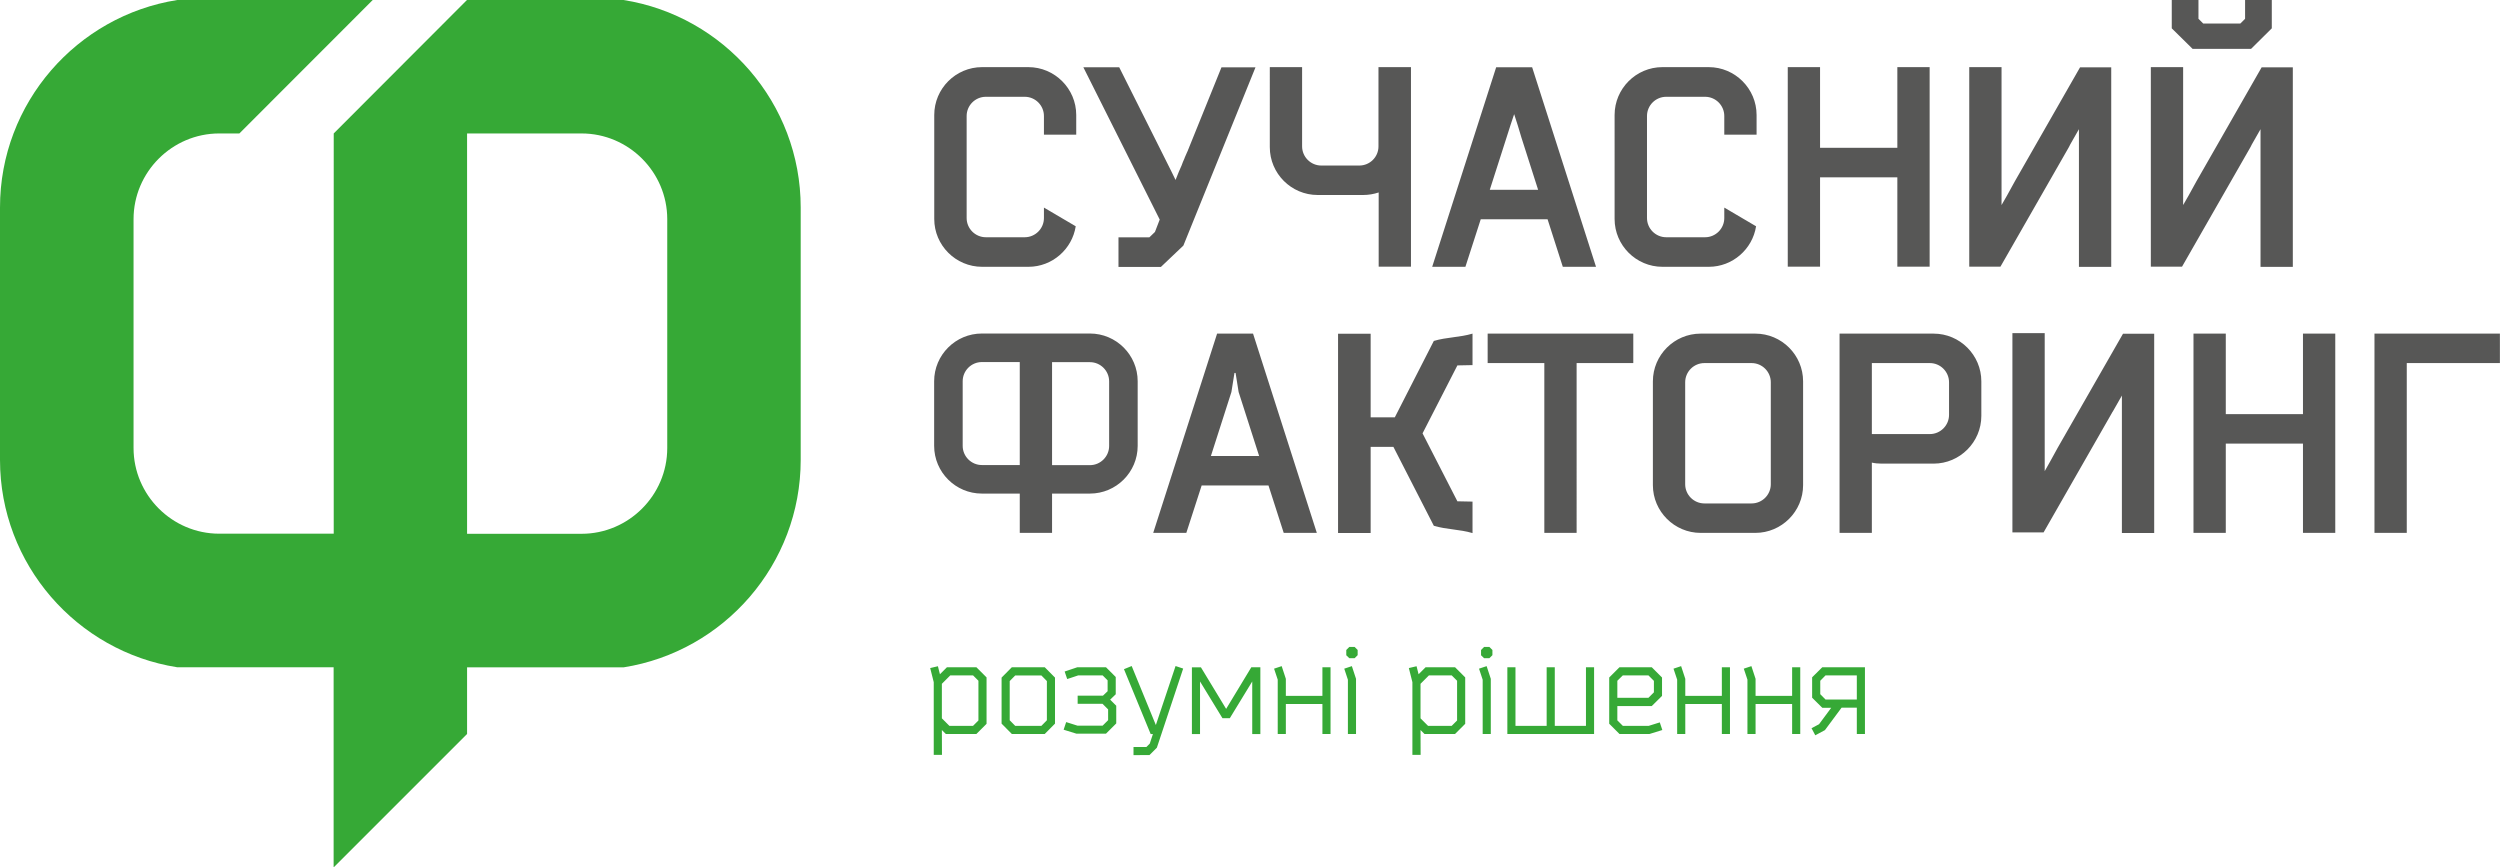 <?xml version="1.0" encoding="UTF-8"?> <!-- Generator: Adobe Illustrator 24.1.2, SVG Export Plug-In . SVG Version: 6.00 Build 0) --> <svg xmlns="http://www.w3.org/2000/svg" xmlns:xlink="http://www.w3.org/1999/xlink" x="0px" y="0px" viewBox="0 0 246.16 85.41" style="enable-background:new 0 0 246.16 85.41;" xml:space="preserve"> <style type="text/css"> .st0{fill-rule:evenodd;clip-rule:evenodd;fill:#1E1E1E;} .st1{fill:#F1F3FF;} .st2{fill-rule:evenodd;clip-rule:evenodd;fill:#FFFFFF;} .st3{fill-rule:evenodd;clip-rule:evenodd;fill:#E4E8EB;} .st4{fill-rule:evenodd;clip-rule:evenodd;fill:#85C2F7;} .st5{fill-rule:evenodd;clip-rule:evenodd;fill:#90A2CC;} .st6{fill-rule:evenodd;clip-rule:evenodd;fill:url(#SVGID_1_);} .st7{fill-rule:evenodd;clip-rule:evenodd;fill:#2C4482;} .st8{fill-rule:evenodd;clip-rule:evenodd;fill:#EAE8ED;} .st9{fill-rule:evenodd;clip-rule:evenodd;fill:url(#SVGID_2_);} .st10{fill-rule:evenodd;clip-rule:evenodd;fill:#5366C4;} .st11{fill-rule:evenodd;clip-rule:evenodd;fill:#C2C3D0;} .st12{fill-rule:evenodd;clip-rule:evenodd;fill:#303E48;} .st13{fill-rule:evenodd;clip-rule:evenodd;fill:#C4C4C4;} .st14{fill-rule:evenodd;clip-rule:evenodd;fill:#E2E2E2;} .st15{fill-rule:evenodd;clip-rule:evenodd;fill:#EFEFEF;} .st16{fill-rule:evenodd;clip-rule:evenodd;fill:#49CE49;} .st17{fill-rule:evenodd;clip-rule:evenodd;fill:#FFE4C1;} .st18{fill-rule:evenodd;clip-rule:evenodd;fill:#D3D3D3;} .st19{fill-rule:evenodd;clip-rule:evenodd;fill:#E1327D;} .st20{fill-rule:evenodd;clip-rule:evenodd;fill:#AF0B52;} .st21{fill-rule:evenodd;clip-rule:evenodd;fill:#EDF2FF;} .st22{fill-rule:evenodd;clip-rule:evenodd;fill:#D0DEFF;} .st23{fill-rule:evenodd;clip-rule:evenodd;fill:#8FAED2;} .st24{fill-rule:evenodd;clip-rule:evenodd;fill:#5BABFF;} .st25{fill-rule:evenodd;clip-rule:evenodd;fill:#97CAFF;} .st26{fill-rule:evenodd;clip-rule:evenodd;fill:#FFB600;} .st27{fill-rule:evenodd;clip-rule:evenodd;} .st28{fill-rule:evenodd;clip-rule:evenodd;fill:#BD1C61;} .st29{fill-rule:evenodd;clip-rule:evenodd;fill:#2F92ED;} .st30{fill-rule:evenodd;clip-rule:evenodd;fill:#BFE0FD;} .st31{fill-rule:evenodd;clip-rule:evenodd;fill:#31B6FF;} .st32{fill-rule:evenodd;clip-rule:evenodd;fill:#E3C196;} .st33{fill-rule:evenodd;clip-rule:evenodd;fill:#C7A376;} .st34{fill-rule:evenodd;clip-rule:evenodd;fill:#FFEAEA;} .st35{fill-rule:evenodd;clip-rule:evenodd;fill:#A48156;} .st36{fill-rule:evenodd;clip-rule:evenodd;fill:#B7ACAC;} .st37{fill-rule:evenodd;clip-rule:evenodd;fill:#715533;} .st38{fill-rule:evenodd;clip-rule:evenodd;fill:#3C97FC;} .st39{fill-rule:evenodd;clip-rule:evenodd;fill:#2C2C2C;} .st40{fill-rule:evenodd;clip-rule:evenodd;fill:#7F7F7F;} .st41{fill-rule:evenodd;clip-rule:evenodd;fill:#D0D0D0;} .st42{fill-rule:evenodd;clip-rule:evenodd;fill:#B5B5B5;} .st43{fill-rule:evenodd;clip-rule:evenodd;fill:#4B4B4B;} .st44{fill-rule:evenodd;clip-rule:evenodd;fill:#ABABAD;} .st45{fill-rule:evenodd;clip-rule:evenodd;fill:#FF79BF;} .st46{fill-rule:evenodd;clip-rule:evenodd;fill:#D8D8DA;} .st47{fill-rule:evenodd;clip-rule:evenodd;fill:#36A936;} .st48{fill-rule:evenodd;clip-rule:evenodd;fill:#710000;} .st49{fill-rule:evenodd;clip-rule:evenodd;fill:#ECC8C8;} .st50{fill-rule:evenodd;clip-rule:evenodd;fill:#780033;} .st51{fill-rule:evenodd;clip-rule:evenodd;fill:url(#SVGID_3_);} .st52{fill-rule:evenodd;clip-rule:evenodd;fill:#CFD0D2;} .st53{fill-rule:evenodd;clip-rule:evenodd;fill:#A0A1A3;} .st54{fill-rule:evenodd;clip-rule:evenodd;fill:#E3E8EB;} .st55{fill-rule:evenodd;clip-rule:evenodd;fill:#B4DCFF;} .st56{fill-rule:evenodd;clip-rule:evenodd;fill:#B50E59;} .st57{fill-rule:evenodd;clip-rule:evenodd;fill:#FF0000;} .st58{fill-rule:evenodd;clip-rule:evenodd;fill:#ED9870;} .st59{fill-rule:evenodd;clip-rule:evenodd;fill:#713D22;} .st60{fill-rule:evenodd;clip-rule:evenodd;fill:#452312;} .st61{fill-rule:evenodd;clip-rule:evenodd;fill:#E09684;} .st62{fill-rule:evenodd;clip-rule:evenodd;fill:#FFAA83;} .st63{fill-rule:evenodd;clip-rule:evenodd;fill:#CE7C56;} .st64{fill-rule:evenodd;clip-rule:evenodd;fill:#BC4074;} .st65{fill-rule:evenodd;clip-rule:evenodd;fill:#343354;} .st66{fill-rule:evenodd;clip-rule:evenodd;fill:#52517B;} .st67{fill-rule:evenodd;clip-rule:evenodd;fill:#2C2747;} .st68{fill-rule:evenodd;clip-rule:evenodd;fill:#62598E;} .st69{fill-rule:evenodd;clip-rule:evenodd;fill:#D1E7F4;} .st70{fill-rule:evenodd;clip-rule:evenodd;fill:#A7C4E4;} .st71{fill-rule:evenodd;clip-rule:evenodd;fill:#DDA274;} .st72{fill-rule:evenodd;clip-rule:evenodd;fill:#3B3A39;} .st73{fill:#666666;} .st74{fill-rule:evenodd;clip-rule:evenodd;fill:#070707;} .st75{fill-rule:evenodd;clip-rule:evenodd;fill:url(#SVGID_4_);} .st76{fill-rule:evenodd;clip-rule:evenodd;fill:#2D405F;} .st77{fill-rule:evenodd;clip-rule:evenodd;fill:url(#SVGID_5_);} .st78{fill-rule:evenodd;clip-rule:evenodd;fill:#466494;} .st79{fill-rule:evenodd;clip-rule:evenodd;fill:#F1F3FF;} .st80{fill-rule:evenodd;clip-rule:evenodd;fill:#389638;} .st81{fill-rule:evenodd;clip-rule:evenodd;fill:url(#SVGID_6_);} .st82{fill-rule:evenodd;clip-rule:evenodd;fill:#575756;} .st83{fill:#36A936;} .st84{fill:#FFFFFF;} .st85{fill:#466494;} .st86{fill:#3B3B3B;} .st87{fill:#2D405F;} .st88{opacity:0.7;} .st89{opacity:0.3;} .st90{fill:url(#SVGID_7_);} .st91{fill:url(#SVGID_8_);} .st92{fill:url(#SVGID_9_);} .st93{fill:url(#SVGID_10_);} .st94{fill:url(#SVGID_11_);} .st95{fill:url(#SVGID_12_);} .st96{fill:url(#SVGID_13_);} .st97{fill:url(#SVGID_14_);} .st98{fill:url(#SVGID_15_);} .st99{fill:url(#SVGID_16_);} .st100{opacity:0.5;fill:url(#SVGID_17_);} .st101{fill:url(#SVGID_18_);} .st102{fill:none;stroke:#FFFFFF;stroke-miterlimit:10;} .st103{fill:none;stroke:#D3D3D3;stroke-miterlimit:10;} .st104{fill:url(#SVGID_19_);} .st105{fill:url(#SVGID_20_);} .st106{fill:url(#SVGID_21_);} .st107{fill:url(#SVGID_22_);} .st108{fill:url(#SVGID_23_);} .st109{fill:url(#SVGID_24_);} .st110{fill:url(#SVGID_25_);} .st111{fill:#F2F2F2;} .st112{fill:url(#SVGID_26_);} .st113{fill:url(#SVGID_27_);} .st114{fill:url(#SVGID_28_);} .st115{fill:url(#SVGID_29_);} .st116{opacity:0.5;fill:url(#SVGID_30_);} .st117{fill:url(#SVGID_31_);} .st118{fill:#515151;} .st119{fill:url(#SVGID_32_);} .st120{opacity:0.5;fill:url(#SVGID_33_);} .st121{fill:url(#SVGID_34_);} .st122{fill:url(#SVGID_35_);} .st123{fill:url(#SVGID_36_);} .st124{fill:url(#SVGID_37_);} .st125{fill:#3E76BA;} .st126{fill:#FFE212;} .st127{fill:url(#SVGID_38_);} .st128{fill:url(#SVGID_39_);} .st129{fill:url(#SVGID_40_);} .st130{fill:url(#SVGID_41_);} .st131{fill:url(#SVGID_42_);} .st132{fill:url(#SVGID_43_);} .st133{clip-path:url(#SVGID_45_);} .st134{opacity:0.9;clip-path:url(#SVGID_47_);} .st135{fill:#E5D3CE;} .st136{opacity:0.5;clip-path:url(#SVGID_47_);} .st137{fill:#6C6360;} .st138{fill:#747474;} .st139{clip-path:url(#SVGID_45_);fill:url(#SVGID_48_);} .st140{fill:url(#SVGID_49_);} .st141{fill:url(#SVGID_50_);} .st142{fill:url(#SVGID_51_);} .st143{fill:url(#SVGID_52_);} .st144{fill:url(#SVGID_53_);} .st145{fill:url(#SVGID_54_);} .st146{opacity:0;fill:#FFFFFF;} .st147{opacity:3.984064e-03;fill:#FEFEFE;} .st148{opacity:7.968128e-03;fill:#FEFEFE;} .st149{opacity:0.012;fill:#FDFDFD;} .st150{opacity:0.016;fill:#FCFCFC;} .st151{opacity:0.02;fill:#FCFCFC;} .st152{opacity:0.024;fill:#FBFBFB;} .st153{opacity:0.028;fill:#FAFAFA;} .st154{opacity:0.032;fill:#FAFAFA;} .st155{opacity:0.036;fill:#F9F9F9;} .st156{opacity:0.04;fill:#F8F8F9;} .st157{opacity:0.044;fill:#F8F8F8;} .st158{opacity:0.048;fill:#F7F7F7;} .st159{opacity:0.052;fill:#F6F6F7;} .st160{opacity:0.056;fill:#F6F6F6;} .st161{opacity:0.06;fill:#F5F5F5;} .st162{opacity:0.064;fill:#F4F4F5;} .st163{opacity:0.068;fill:#F3F4F4;} .st164{opacity:0.072;fill:#F3F3F3;} .st165{opacity:0.076;fill:#F2F2F3;} .st166{opacity:0.08;fill:#F1F2F2;} .st167{opacity:0.084;fill:#F1F1F1;} .st168{opacity:0.088;fill:#F0F0F1;} .st169{opacity:0.092;fill:#EFF0F0;} .st170{opacity:0.096;fill:#EFEFEF;} .st171{opacity:0.1;fill:#EEEEEF;} .st172{opacity:0.104;fill:#EDEDEE;} .st173{opacity:0.108;fill:#EDEDED;} .st174{opacity:0.112;fill:#ECECED;} .st175{opacity:0.116;fill:#EBEBEC;} .st176{opacity:0.119;fill:#EBEBEC;} .st177{opacity:0.123;fill:#EAEAEB;} .st178{opacity:0.128;fill:#E9E9EA;} .st179{opacity:0.132;fill:#E9E9EA;} .st180{opacity:0.136;fill:#E8E8E9;} .st181{opacity:0.139;fill:#E7E7E8;} .st182{opacity:0.143;fill:#E7E7E8;} .st183{opacity:0.147;fill:#E6E6E7;} .st184{opacity:0.151;fill:#E5E5E6;} .st185{opacity:0.155;fill:#E5E5E6;} .st186{opacity:0.159;fill:#E4E4E5;} .st187{opacity:0.163;fill:#E3E3E4;} .st188{opacity:0.167;fill:#E3E3E4;} .st189{opacity:0.171;fill:#E2E2E3;} .st190{opacity:0.175;fill:#E1E1E2;} .st191{opacity:0.179;fill:#E1E1E2;} .st192{opacity:0.183;fill:#E0E0E1;} .st193{opacity:0.187;fill:#DFDFE0;} .st194{opacity:0.191;fill:#DEDFE0;} .st195{opacity:0.195;fill:#DEDEDF;} .st196{opacity:0.199;fill:#DDDDDF;} .st197{opacity:0.203;fill:#DCDDDE;} .st198{opacity:0.207;fill:#DCDCDD;} .st199{opacity:0.211;fill:#DBDBDD;} .st200{opacity:0.215;fill:#DADBDC;} .st201{opacity:0.219;fill:#DADADB;} .st202{opacity:0.223;fill:#D9D9DB;} .st203{opacity:0.227;fill:#D8D9DA;} .st204{opacity:0.231;fill:#D8D8D9;} .st205{opacity:0.235;fill:#D7D7D9;} .st206{opacity:0.239;fill:#D6D7D8;} .st207{opacity:0.243;fill:#D6D6D7;} .st208{opacity:0.247;fill:#D5D5D7;} .st209{opacity:0.251;fill:#D4D5D6;} .st210{opacity:0.255;fill:#D4D4D5;} .st211{opacity:0.259;fill:#D3D3D5;} .st212{opacity:0.263;fill:#D2D3D4;} .st213{opacity:0.267;fill:#D2D2D3;} .st214{opacity:0.271;fill:#D1D1D3;} .st215{opacity:0.275;fill:#D0D1D2;} .st216{opacity:0.279;fill:#D0D0D2;} .st217{opacity:0.283;fill:#CFCFD1;} .st218{opacity:0.287;fill:#CECFD0;} .st219{opacity:0.291;fill:#CECED0;} .st220{opacity:0.295;fill:#CDCDCF;} .st221{opacity:0.299;fill:#CCCDCE;} .st222{opacity:0.303;fill:#CCCCCE;} .st223{opacity:0.307;fill:#CBCBCD;} .st224{opacity:0.311;fill:#CACACC;} .st225{opacity:0.315;fill:#C9CACC;} .st226{opacity:0.319;fill:#C9C9CB;} .st227{opacity:0.323;fill:#C8C8CA;} .st228{opacity:0.327;fill:#C7C8CA;} .st229{opacity:0.331;fill:#C7C7C9;} .st230{opacity:0.335;fill:#C6C6C8;} .st231{opacity:0.339;fill:#C5C6C8;} .st232{opacity:0.343;fill:#C5C5C7;} .st233{opacity:0.347;fill:#C4C4C7;} .st234{opacity:0.351;fill:#C3C4C6;} .st235{opacity:0.355;fill:#C3C3C5;} .st236{opacity:0.359;fill:#C2C2C5;} .st237{opacity:0.362;fill:#C1C2C4;} .st238{opacity:0.366;fill:#C1C1C3;} .st239{opacity:0.37;fill:#C0C0C3;} .st240{opacity:0.374;fill:#BFC0C2;} .st241{opacity:0.379;fill:#BFBFC1;} .st242{opacity:0.383;fill:#BEBEC1;} .st243{opacity:0.387;fill:#BDBEC0;} .st244{opacity:0.39;fill:#BDBDBF;} .st245{opacity:0.394;fill:#BCBCBF;} .st246{opacity:0.398;fill:#BBBCBE;} .st247{opacity:0.402;fill:#BBBBBD;} .st248{opacity:0.406;fill:#BABABD;} .st249{opacity:0.41;fill:#B9BABC;} .st250{opacity:0.414;fill:#B9B9BB;} .st251{opacity:0.418;fill:#B8B8BB;} .st252{opacity:0.422;fill:#B7B8BA;} .st253{opacity:0.426;fill:#B7B7BA;} .st254{opacity:0.43;fill:#B6B6B9;} .st255{opacity:0.434;fill:#B5B6B8;} .st256{opacity:0.438;fill:#B4B5B8;} .st257{opacity:0.442;fill:#B4B4B7;} .st258{opacity:0.446;fill:#B3B4B6;} .st259{opacity:0.45;fill:#B2B3B6;} .st260{opacity:0.454;fill:#B2B2B5;} .st261{opacity:0.458;fill:#B1B2B4;} .st262{opacity:0.462;fill:#B0B1B4;} .st263{opacity:0.466;fill:#B0B0B3;} .st264{opacity:0.47;fill:#AFB0B2;} .st265{opacity:0.474;fill:#AEAFB2;} .st266{opacity:0.478;fill:#AEAEB1;} .st267{opacity:0.482;fill:#ADAEB0;} .st268{opacity:0.486;fill:#ACADB0;} .st269{opacity:0.49;fill:#ACACAF;} .st270{opacity:0.494;fill:#ABACAE;} .st271{opacity:0.498;fill:#AAABAE;} .st272{opacity:0.502;fill:#AAAAAD;} .st273{opacity:0.506;fill:#A9A9AD;} .st274{opacity:0.51;fill:#A8A9AC;} .st275{opacity:0.514;fill:#A8A8AB;} .st276{opacity:0.518;fill:#A7A7AB;} .st277{opacity:0.522;fill:#A6A7AA;} .st278{opacity:0.526;fill:#A6A6A9;} .st279{opacity:0.53;fill:#A5A5A9;} .st280{opacity:0.534;fill:#A4A5A8;} .st281{opacity:0.538;fill:#A4A4A7;} .st282{opacity:0.542;fill:#A3A3A7;} .st283{opacity:0.546;fill:#A2A3A6;} .st284{opacity:0.55;fill:#A2A2A5;} .st285{opacity:0.554;fill:#A1A1A5;} .st286{opacity:0.558;fill:#A0A1A4;} .st287{opacity:0.562;fill:#A0A0A3;} .st288{opacity:0.566;fill:#9F9FA3;} .st289{opacity:0.57;fill:#9E9FA2;} .st290{opacity:0.574;fill:#9D9EA1;} .st291{opacity:0.578;fill:#9D9DA1;} .st292{opacity:0.582;fill:#9C9DA0;} .st293{opacity:0.586;fill:#9B9CA0;} .st294{opacity:0.59;fill:#9B9B9F;} .st295{opacity:0.594;fill:#9A9B9E;} .st296{opacity:0.598;fill:#999A9E;} .st297{opacity:0.602;fill:#99999D;} .st298{opacity:0.606;fill:#98999C;} .st299{opacity:0.61;fill:#97989C;} .st300{opacity:0.614;fill:#97979B;} .st301{opacity:0.618;fill:#96979A;} .st302{opacity:0.622;fill:#95969A;} .st303{opacity:0.625;fill:#959599;} .st304{opacity:0.629;fill:#949598;} .st305{opacity:0.633;fill:#939498;} .st306{opacity:0.637;fill:#939397;} .st307{opacity:0.641;fill:#929396;} .st308{opacity:0.645;fill:#919296;} .st309{opacity:0.649;fill:#919195;} .st310{opacity:0.653;fill:#909194;} .st311{opacity:0.657;fill:#8F9094;} .st312{opacity:0.661;fill:#8F8F93;} .st313{opacity:0.665;fill:#8E8F93;} .st314{opacity:0.669;fill:#8D8E92;} .st315{opacity:0.673;fill:#8D8D91;} .st316{opacity:0.677;fill:#8C8D91;} .st317{opacity:0.681;fill:#8B8C90;} .st318{opacity:0.685;fill:#8B8B8F;} .st319{opacity:0.689;fill:#8A8B8F;} .st320{opacity:0.693;fill:#898A8E;} .st321{opacity:0.697;fill:#88898D;} .st322{opacity:0.701;fill:#88888D;} .st323{opacity:0.705;fill:#87888C;} .st324{opacity:0.709;fill:#86878B;} .st325{opacity:0.713;fill:#86868B;} .st326{opacity:0.717;fill:#85868A;} .st327{opacity:0.721;fill:#848589;} .st328{opacity:0.725;fill:#848489;} .st329{opacity:0.729;fill:#838488;} .st330{opacity:0.733;fill:#828388;} .st331{opacity:0.737;fill:#828287;} .st332{opacity:0.741;fill:#818286;} .st333{opacity:0.745;fill:#808186;} .st334{opacity:0.749;fill:#808085;} .st335{opacity:0.753;fill:#7F8084;} .st336{opacity:0.757;fill:#7E7F84;} .st337{opacity:0.761;fill:#7E7E83;} .st338{opacity:0.765;fill:#7D7E82;} .st339{opacity:0.769;fill:#7C7D82;} .st340{opacity:0.773;fill:#7C7C81;} .st341{opacity:0.777;fill:#7B7C80;} .st342{opacity:0.781;fill:#7A7B80;} .st343{opacity:0.785;fill:#7A7A7F;} .st344{opacity:0.789;fill:#797A7E;} .st345{opacity:0.793;fill:#78797E;} .st346{opacity:0.797;fill:#78787D;} .st347{opacity:0.801;fill:#77787C;} .st348{opacity:0.805;fill:#76777C;} .st349{opacity:0.809;fill:#76767B;} .st350{opacity:0.813;fill:#75767B;} .st351{opacity:0.817;fill:#74757A;} .st352{opacity:0.821;fill:#737479;} .st353{opacity:0.825;fill:#737479;} .st354{opacity:0.829;fill:#727378;} .st355{opacity:0.833;fill:#717277;} .st356{opacity:0.837;fill:#717277;} .st357{opacity:0.841;fill:#707176;} .st358{opacity:0.845;fill:#6F7075;} .st359{opacity:0.849;fill:#6F7075;} .st360{opacity:0.853;fill:#6E6F74;} .st361{opacity:0.857;fill:#6D6E73;} .st362{opacity:0.861;fill:#6D6E73;} .st363{opacity:0.865;fill:#6C6D72;} .st364{opacity:0.869;fill:#6B6C71;} .st365{opacity:0.873;fill:#6B6C71;} .st366{opacity:0.876;fill:#6A6B70;} .st367{opacity:0.88;fill:#696A6F;} .st368{opacity:0.884;fill:#696A6F;} .st369{opacity:0.888;fill:#68696E;} .st370{opacity:0.892;fill:#67686E;} .st371{opacity:0.896;fill:#67686D;} .st372{opacity:0.9;fill:#66676C;} .st373{opacity:0.904;fill:#65666C;} .st374{opacity:0.908;fill:#65656B;} .st375{opacity:0.912;fill:#64656A;} .st376{opacity:0.916;fill:#63646A;} .st377{opacity:0.92;fill:#636369;} .st378{opacity:0.924;fill:#626368;} .st379{opacity:0.928;fill:#616268;} .st380{opacity:0.932;fill:#616167;} .st381{opacity:0.936;fill:#606166;} .st382{opacity:0.94;fill:#5F6066;} .st383{opacity:0.944;fill:#5E5F65;} .st384{opacity:0.948;fill:#5E5F64;} .st385{opacity:0.952;fill:#5D5E64;} .st386{opacity:0.956;fill:#5C5D63;} .st387{opacity:0.96;fill:#5C5D62;} .st388{opacity:0.964;fill:#5B5C62;} .st389{opacity:0.968;fill:#5A5B61;} .st390{opacity:0.972;fill:#5A5B61;} .st391{opacity:0.976;fill:#595A60;} .st392{opacity:0.98;fill:#58595F;} .st393{opacity:0.984;fill:#58595F;} .st394{opacity:0.988;fill:#57585E;} .st395{opacity:0.992;fill:#56575D;} .st396{opacity:0.996;fill:#56575D;} .st397{fill:#55565C;} .st398{fill:url(#SVGID_55_);} .st399{fill:url(#SVGID_56_);} .st400{fill:url(#SVGID_57_);} .st401{fill:url(#SVGID_58_);} .st402{fill:url(#SVGID_59_);} .st403{fill:url(#SVGID_60_);} .st404{fill:#283657;} .st405{opacity:0.09;fill:url(#SVGID_61_);} .st406{opacity:4.494382e-03;fill:#FEFEFE;} .st407{opacity:8.988764e-03;fill:#FDFDFD;} .st408{opacity:0.013;fill:#FDFCFC;} .st409{opacity:0.018;fill:#FCFBFB;} .st410{opacity:0.022;fill:#FBFAFA;} .st411{opacity:0.027;fill:#FAF9F9;} .st412{opacity:0.032;fill:#FAF8F8;} .st413{opacity:0.036;fill:#F9F7F7;} .st414{opacity:0.04;fill:#F8F6F6;} .st415{opacity:0.045;fill:#F7F5F5;} .st416{opacity:0.049;fill:#F6F4F4;} .st417{opacity:0.054;fill:#F6F3F3;} .st418{opacity:0.058;fill:#F5F2F2;} .st419{opacity:0.063;fill:#F4F1F1;} .st420{opacity:0.067;fill:#F3EFEF;} .st421{opacity:0.072;fill:#F3EEEE;} .st422{opacity:0.076;fill:#F2EDED;} .st423{opacity:0.081;fill:#F1ECEC;} .st424{opacity:0.085;fill:#F0EBEB;} .st425{opacity:0.09;fill:#EFEAEA;} .st426{opacity:0.094;fill:#EFE9E9;} .st427{opacity:0.099;fill:#EEE8E8;} .st428{opacity:0.103;fill:#EDE7E7;} .st429{opacity:0.108;fill:#ECE6E6;} .st430{opacity:0.112;fill:#EBE5E5;} .st431{opacity:0.117;fill:#EBE4E4;} .st432{opacity:0.121;fill:#EAE3E3;} .st433{opacity:0.126;fill:#E9E2E2;} .st434{opacity:0.13;fill:#E8E1E1;} .st435{opacity:0.135;fill:#E8E0E0;} .st436{opacity:0.139;fill:#E7DFDF;} .st437{opacity:0.144;fill:#E6DEDE;} .st438{opacity:0.148;fill:#E5DDDD;} .st439{opacity:0.153;fill:#E4DCDC;} .st440{opacity:0.157;fill:#E4DBDB;} .st441{opacity:0.162;fill:#E3DADA;} .st442{opacity:0.166;fill:#E2D9D9;} .st443{opacity:0.171;fill:#E1D8D8;} .st444{opacity:0.175;fill:#E1D7D7;} .st445{opacity:0.18;fill:#E0D6D6;} .st446{opacity:0.184;fill:#DFD5D5;} .st447{opacity:0.189;fill:#DED4D4;} .st448{opacity:0.193;fill:#DDD3D3;} .st449{opacity:0.198;fill:#DDD2D2;} .st450{opacity:0.202;fill:#DCD0D0;} .st451{opacity:0.207;fill:#DBCFCF;} .st452{opacity:0.211;fill:#DACECE;} .st453{opacity:0.216;fill:#DACDCD;} .st454{opacity:0.22;fill:#D9CCCC;} .st455{opacity:0.225;fill:#D8CBCB;} .st456{opacity:0.229;fill:#D7CACA;} .st457{opacity:0.234;fill:#D6C9C9;} .st458{opacity:0.238;fill:#D6C8C8;} .st459{opacity:0.243;fill:#D5C7C7;} .st460{opacity:0.247;fill:#D4C6C6;} .st461{opacity:0.252;fill:#D3C5C5;} .st462{opacity:0.256;fill:#D2C4C4;} .st463{opacity:0.261;fill:#D2C3C3;} .st464{opacity:0.265;fill:#D1C2C2;} .st465{opacity:0.27;fill:#D0C1C1;} .st466{opacity:0.274;fill:#CFC0C0;} .st467{opacity:0.279;fill:#CFBFBF;} .st468{opacity:0.283;fill:#CEBEBE;} .st469{opacity:0.288;fill:#CDBDBD;} .st470{opacity:0.292;fill:#CCBCBC;} .st471{opacity:0.297;fill:#CBBBBB;} .st472{opacity:0.301;fill:#CBBABA;} .st473{opacity:0.306;fill:#CAB9B9;} .st474{opacity:0.31;fill:#C9B8B8;} .st475{opacity:0.315;fill:#C8B7B7;} .st476{opacity:0.319;fill:#C8B6B6;} .st477{opacity:0.324;fill:#C7B5B5;} .st478{opacity:0.328;fill:#C6B4B4;} .st479{opacity:0.333;fill:#C5B3B3;} .st480{opacity:0.337;fill:#C4B1B1;} .st481{opacity:0.342;fill:#C4B0B0;} .st482{opacity:0.346;fill:#C3AFAF;} .st483{opacity:0.351;fill:#C2AEAE;} .st484{opacity:0.355;fill:#C1ADAD;} .st485{opacity:0.36;fill:#C1ACAC;} .st486{opacity:0.364;fill:#C0ABAB;} .st487{opacity:0.368;fill:#BFAAAA;} .st488{opacity:0.373;fill:#BEA9A9;} .st489{opacity:0.378;fill:#BDA8A8;} .st490{opacity:0.382;fill:#BDA7A7;} .st491{opacity:0.387;fill:#BCA6A6;} .st492{opacity:0.391;fill:#BBA5A5;} .st493{opacity:0.396;fill:#BAA4A4;} .st494{opacity:0.4;fill:#BAA3A3;} .st495{opacity:0.405;fill:#B9A2A2;} .st496{opacity:0.409;fill:#B8A1A1;} .st497{opacity:0.413;fill:#B7A0A0;} .st498{opacity:0.418;fill:#B69F9F;} .st499{opacity:0.422;fill:#B69E9E;} .st500{opacity:0.427;fill:#B59D9D;} .st501{opacity:0.431;fill:#B49C9C;} .st502{opacity:0.436;fill:#B39B9B;} .st503{opacity:0.44;fill:#B29A9A;} .st504{opacity:0.445;fill:#B29999;} .st505{opacity:0.449;fill:#B19898;} .st506{opacity:0.454;fill:#B09797;} .st507{opacity:0.458;fill:#AF9696;} .st508{opacity:0.463;fill:#AF9595;} .st509{opacity:0.467;fill:#AE9393;} .st510{opacity:0.472;fill:#AD9292;} .st511{opacity:0.476;fill:#AC9191;} .st512{opacity:0.481;fill:#AB9090;} .st513{opacity:0.485;fill:#AB8F8F;} .st514{opacity:0.49;fill:#AA8E8E;} .st515{opacity:0.494;fill:#A98D8D;} .st516{opacity:0.499;fill:#A88C8C;} .st517{opacity:0.503;fill:#A88B8B;} .st518{opacity:0.508;fill:#A78A8A;} .st519{opacity:0.512;fill:#A68989;} .st520{opacity:0.517;fill:#A58888;} .st521{opacity:0.521;fill:#A48787;} .st522{opacity:0.526;fill:#A48686;} .st523{opacity:0.53;fill:#A38585;} .st524{opacity:0.535;fill:#A28484;} .st525{opacity:0.539;fill:#A18383;} .st526{opacity:0.544;fill:#A18282;} .st527{opacity:0.548;fill:#A08181;} .st528{opacity:0.553;fill:#9F8080;} .st529{opacity:0.557;fill:#9E7F7F;} .st530{opacity:0.562;fill:#9D7E7E;} .st531{opacity:0.566;fill:#9D7D7D;} .st532{opacity:0.571;fill:#9C7C7C;} .st533{opacity:0.575;fill:#9B7B7B;} .st534{opacity:0.58;fill:#9A7A7A;} .st535{opacity:0.584;fill:#997979;} .st536{opacity:0.589;fill:#997878;} .st537{opacity:0.593;fill:#987777;} .st538{opacity:0.598;fill:#977676;} .st539{opacity:0.602;fill:#967474;} .st540{opacity:0.607;fill:#967373;} .st541{opacity:0.611;fill:#957272;} .st542{opacity:0.616;fill:#947171;} .st543{opacity:0.62;fill:#937070;} .st544{opacity:0.625;fill:#926F6F;} .st545{opacity:0.629;fill:#926E6E;} .st546{opacity:0.634;fill:#916D6D;} .st547{opacity:0.638;fill:#906C6C;} .st548{opacity:0.643;fill:#8F6B6B;} .st549{opacity:0.647;fill:#8F6A6A;} .st550{opacity:0.652;fill:#8E6969;} .st551{opacity:0.656;fill:#8D6868;} .st552{opacity:0.661;fill:#8C6767;} .st553{opacity:0.665;fill:#8B6666;} .st554{opacity:0.67;fill:#8B6565;} .st555{opacity:0.674;fill:#8A6464;} .st556{opacity:0.679;fill:#896363;} .st557{opacity:0.683;fill:#886262;} .st558{opacity:0.688;fill:#886161;} .st559{opacity:0.692;fill:#876060;} .st560{opacity:0.697;fill:#865F5F;} .st561{opacity:0.701;fill:#855E5E;} .st562{opacity:0.706;fill:#845D5D;} .st563{opacity:0.71;fill:#845C5C;} .st564{opacity:0.715;fill:#835B5B;} .st565{opacity:0.719;fill:#825A5A;} .st566{opacity:0.724;fill:#815959;} .st567{opacity:0.728;fill:#805858;} .st568{opacity:0.733;fill:#805757;} .st569{opacity:0.737;fill:#7F5555;} .st570{opacity:0.742;fill:#7E5454;} .st571{opacity:0.746;fill:#7D5353;} .st572{opacity:0.751;fill:#7D5252;} .st573{opacity:0.755;fill:#7C5151;} .st574{opacity:0.76;fill:#7B5050;} .st575{opacity:0.764;fill:#7A4F4F;} .st576{opacity:0.768;fill:#794E4E;} .st577{opacity:0.773;fill:#794D4D;} .st578{opacity:0.777;fill:#784C4C;} .st579{opacity:0.782;fill:#774B4B;} .st580{opacity:0.786;fill:#764A4A;} .st581{opacity:0.791;fill:#764949;} .st582{opacity:0.795;fill:#754848;} .st583{opacity:0.8;fill:#744747;} .st584{fill:none;stroke:#CFCFFF;stroke-width:0.927;stroke-miterlimit:10;} .st585{enable-background:new ;} .st586{fill:#6AE1C1;} .st587{opacity:0;} .st588{opacity:0.024;} .st589{opacity:0.049;} .st590{opacity:0.073;} .st591{opacity:0.098;} .st592{opacity:0.122;} .st593{opacity:0.146;} .st594{opacity:0.171;} .st595{opacity:0.195;} .st596{opacity:0.22;} .st597{opacity:0.244;} .st598{opacity:0.268;} .st599{opacity:0.293;} .st600{opacity:0.317;} .st601{opacity:0.342;} .st602{opacity:0.366;} .st603{opacity:0.39;} .st604{opacity:0.415;} .st605{opacity:0.439;} .st606{opacity:0.463;} .st607{opacity:0.488;} .st608{opacity:0.512;} .st609{opacity:0.537;} .st610{opacity:0.561;} .st611{opacity:0.585;} .st612{opacity:0.61;} .st613{opacity:0.634;} .st614{opacity:0.658;} .st615{opacity:0.683;} .st616{opacity:0.707;} .st617{opacity:0.732;} .st618{opacity:0.756;} .st619{opacity:0.78;} .st620{opacity:0.805;} .st621{opacity:0.829;} .st622{opacity:0.854;} .st623{opacity:0.878;} .st624{opacity:0.902;} .st625{opacity:0.927;} .st626{opacity:0.951;} .st627{opacity:0.976;} .st628{opacity:0.4;} .st629{clip-path:url(#SVGID_63_);enable-background:new ;} .st630{fill:#654F7E;} .st631{clip-path:url(#SVGID_65_);enable-background:new ;} .st632{fill:#0B5E0B;} .st633{clip-path:url(#SVGID_67_);enable-background:new ;} .st634{clip-path:url(#SVGID_69_);enable-background:new ;} .st635{fill:url(#SVGID_70_);} .st636{clip-path:url(#SVGID_73_);enable-background:new ;} .st637{fill:url(#SVGID_74_);} .st638{fill:url(#SVGID_75_);} .st639{fill:#073307;} .st640{fill:url(#SVGID_76_);} .st641{clip-path:url(#SVGID_79_);} .st642{fill:url(#SVGID_80_);} .st643{fill:url(#SVGID_81_);} .st644{clip-path:url(#SVGID_84_);enable-background:new ;} .st645{fill:url(#SVGID_85_);} .st646{fill:url(#SVGID_86_);} .st647{fill:url(#SVGID_87_);} .st648{fill:url(#SVGID_88_);} .st649{fill:url(#SVGID_89_);} .st650{fill:url(#SVGID_90_);} .st651{fill:url(#SVGID_91_);} .st652{fill:url(#SVGID_92_);} .st653{fill:url(#SVGID_93_);} .st654{fill:url(#SVGID_94_);} .st655{fill:url(#SVGID_95_);} .st656{fill:url(#SVGID_96_);} .st657{fill:url(#SVGID_97_);} .st658{fill:url(#SVGID_98_);} .st659{fill:url(#SVGID_99_);} .st660{fill:url(#SVGID_100_);} .st661{fill:url(#SVGID_101_);} .st662{fill:url(#SVGID_102_);} .st663{fill:url(#SVGID_103_);} .st664{fill:url(#SVGID_104_);} .st665{fill:url(#SVGID_105_);} .st666{fill:url(#SVGID_106_);} .st667{fill:url(#SVGID_107_);} .st668{fill:url(#SVGID_108_);} .st669{fill:url(#SVGID_109_);} .st670{fill:url(#SVGID_110_);} .st671{fill:url(#SVGID_111_);} .st672{fill:url(#SVGID_112_);} .st673{fill:url(#SVGID_113_);} .st674{fill:url(#SVGID_114_);} .st675{fill:url(#SVGID_115_);} .st676{fill:url(#SVGID_116_);} .st677{fill:url(#SVGID_117_);} .st678{fill:url(#SVGID_118_);} .st679{fill:url(#SVGID_119_);} .st680{fill:url(#SVGID_120_);} .st681{fill:url(#SVGID_121_);} .st682{fill:url(#SVGID_122_);} .st683{fill:url(#SVGID_123_);} .st684{fill:url(#SVGID_124_);} .st685{fill:url(#SVGID_125_);} .st686{fill:url(#SVGID_126_);} .st687{fill:url(#SVGID_127_);} .st688{fill:url(#SVGID_128_);} .st689{fill:url(#SVGID_129_);} .st690{fill:url(#SVGID_130_);} .st691{fill:url(#SVGID_131_);} .st692{fill:url(#SVGID_132_);} .st693{fill:url(#SVGID_133_);} .st694{fill:url(#SVGID_134_);} .st695{fill:url(#SVGID_135_);} .st696{fill:url(#SVGID_136_);} .st697{fill:url(#SVGID_137_);} .st698{fill:url(#SVGID_138_);} .st699{fill:url(#SVGID_139_);} .st700{fill:url(#SVGID_140_);} .st701{fill:url(#SVGID_141_);} .st702{fill:url(#SVGID_142_);} .st703{fill:url(#SVGID_143_);} .st704{fill:url(#SVGID_144_);} .st705{fill:url(#SVGID_145_);} .st706{fill:url(#SVGID_146_);} .st707{fill:url(#SVGID_147_);} .st708{fill:url(#SVGID_148_);} .st709{fill:url(#SVGID_149_);} .st710{fill:url(#SVGID_150_);} .st711{fill:url(#SVGID_151_);} .st712{fill:url(#SVGID_152_);} .st713{fill:url(#SVGID_153_);} .st714{fill:url(#SVGID_154_);} .st715{fill:url(#SVGID_155_);} .st716{fill:url(#SVGID_156_);} .st717{fill:url(#SVGID_157_);} .st718{fill:url(#SVGID_158_);} .st719{fill:url(#SVGID_159_);} .st720{fill:url(#SVGID_160_);} .st721{fill:url(#SVGID_161_);} .st722{fill:url(#SVGID_162_);} .st723{fill:url(#SVGID_163_);} .st724{fill:url(#SVGID_164_);} .st725{fill:url(#SVGID_165_);} .st726{fill:url(#SVGID_166_);} .st727{fill:url(#SVGID_167_);} .st728{fill:url(#SVGID_168_);} .st729{fill:url(#SVGID_169_);} .st730{fill:url(#SVGID_170_);} .st731{fill:url(#SVGID_171_);} .st732{fill:url(#SVGID_172_);} .st733{fill:url(#SVGID_173_);} .st734{fill:url(#SVGID_174_);} .st735{fill:url(#SVGID_175_);} .st736{fill:url(#SVGID_176_);} .st737{fill:url(#SVGID_177_);} .st738{fill:url(#SVGID_178_);} .st739{fill:url(#SVGID_179_);} .st740{fill:url(#SVGID_180_);} .st741{fill:url(#SVGID_181_);} .st742{fill:url(#SVGID_182_);} .st743{fill:url(#SVGID_183_);} .st744{fill:url(#SVGID_184_);} .st745{fill:url(#SVGID_185_);} .st746{fill:url(#SVGID_186_);} .st747{fill:url(#SVGID_187_);} .st748{fill:url(#SVGID_188_);} .st749{fill:url(#SVGID_189_);} .st750{fill:url(#SVGID_190_);} .st751{fill:url(#SVGID_191_);} .st752{fill:url(#SVGID_192_);} .st753{fill:url(#SVGID_193_);} .st754{fill:url(#SVGID_194_);} .st755{fill:url(#SVGID_195_);} .st756{fill:url(#SVGID_196_);} .st757{fill:url(#SVGID_197_);} .st758{fill:url(#SVGID_198_);} .st759{fill:url(#SVGID_199_);} .st760{fill:url(#SVGID_200_);} .st761{fill:url(#SVGID_201_);} .st762{fill:url(#SVGID_202_);} .st763{fill:url(#SVGID_203_);} .st764{fill:url(#SVGID_204_);} .st765{fill:url(#SVGID_205_);} .st766{fill:url(#SVGID_206_);} .st767{fill:url(#SVGID_207_);} .st768{fill:url(#SVGID_208_);} .st769{fill:url(#SVGID_209_);} .st770{fill:url(#SVGID_210_);} .st771{fill:url(#SVGID_211_);} .st772{fill:url(#SVGID_212_);} .st773{fill:url(#SVGID_213_);} .st774{fill:url(#SVGID_214_);} .st775{fill:url(#SVGID_215_);} .st776{fill:url(#SVGID_216_);} .st777{fill:url(#SVGID_217_);} .st778{fill:url(#SVGID_218_);} .st779{fill:url(#SVGID_219_);} .st780{fill:url(#SVGID_220_);} .st781{fill:url(#SVGID_221_);} .st782{fill:url(#SVGID_222_);} .st783{fill:url(#SVGID_223_);} .st784{fill:url(#SVGID_224_);} .st785{fill:url(#SVGID_225_);} .st786{fill:url(#SVGID_226_);} .st787{fill:url(#SVGID_227_);} .st788{fill:url(#SVGID_228_);} .st789{fill:url(#SVGID_229_);} .st790{fill:url(#SVGID_230_);} .st791{fill:url(#SVGID_231_);} .st792{fill:url(#SVGID_232_);} .st793{fill:url(#SVGID_233_);} .st794{fill:url(#SVGID_234_);} .st795{fill:url(#SVGID_235_);} .st796{fill:url(#SVGID_236_);} .st797{fill:url(#SVGID_237_);} .st798{fill:url(#SVGID_238_);} .st799{opacity:0.8;} .st800{clip-path:url(#SVGID_240_);enable-background:new ;} .st801{clip-path:url(#SVGID_242_);enable-background:new ;} .st802{clip-path:url(#SVGID_244_);enable-background:new ;} .st803{fill:url(#SVGID_245_);} .st804{fill:#49CE49;} .st805{fill:url(#SVGID_246_);} .st806{fill:#606060;} .st807{fill:#D7CFF9;} .st808{opacity:0.6;} .st809{fill:#389638;} .st810{fill:#3CB53C;} .st811{fill:#1B6D1B;} .st812{fill:#278227;} .st813{fill:url(#SVGID_247_);} .st814{fill:url(#SVGID_248_);} .st815{fill:url(#SVGID_249_);} .st816{fill:url(#SVGID_250_);} .st817{clip-path:url(#SVGID_253_);enable-background:new ;} .st818{fill:url(#SVGID_254_);} .st819{fill:url(#SVGID_255_);} .st820{fill:url(#SVGID_256_);} .st821{fill:url(#SVGID_257_);} .st822{fill:url(#SVGID_258_);} .st823{fill:url(#SVGID_259_);} .st824{fill:url(#SVGID_260_);} .st825{fill:url(#SVGID_261_);} .st826{fill:url(#SVGID_262_);} .st827{fill:url(#SVGID_263_);} .st828{fill:url(#SVGID_264_);} .st829{fill:url(#SVGID_265_);} .st830{fill:url(#SVGID_266_);} .st831{fill:url(#SVGID_267_);} .st832{fill:url(#SVGID_268_);} .st833{fill:url(#SVGID_269_);} .st834{fill:url(#SVGID_270_);} .st835{fill:url(#SVGID_271_);} .st836{fill:url(#SVGID_272_);} .st837{fill:url(#SVGID_273_);} .st838{fill:url(#SVGID_274_);} .st839{fill:url(#SVGID_275_);} .st840{fill:url(#SVGID_276_);} .st841{fill:url(#SVGID_277_);} .st842{fill:url(#SVGID_278_);} .st843{fill:url(#SVGID_279_);} .st844{fill:url(#SVGID_280_);} .st845{fill:url(#SVGID_281_);} .st846{fill:url(#SVGID_282_);} .st847{fill:url(#SVGID_283_);} .st848{fill:url(#SVGID_284_);} .st849{fill:url(#SVGID_285_);} .st850{fill:url(#SVGID_286_);} .st851{fill:url(#SVGID_287_);} .st852{fill:url(#SVGID_288_);} .st853{fill:url(#SVGID_289_);} .st854{fill:url(#SVGID_290_);} .st855{fill:url(#SVGID_291_);} .st856{fill:url(#SVGID_292_);} .st857{fill:url(#SVGID_293_);} .st858{fill:url(#SVGID_294_);} .st859{fill:url(#SVGID_295_);} .st860{fill:url(#SVGID_296_);} .st861{fill:url(#SVGID_297_);} .st862{fill:url(#SVGID_298_);} .st863{fill:url(#SVGID_299_);} .st864{fill:url(#SVGID_300_);} .st865{fill:url(#SVGID_301_);} .st866{fill:url(#SVGID_302_);} .st867{fill:url(#SVGID_303_);} .st868{fill:url(#SVGID_304_);} .st869{fill:url(#SVGID_305_);} .st870{fill:url(#SVGID_306_);} .st871{fill:url(#SVGID_307_);} .st872{fill:url(#SVGID_308_);} .st873{fill:url(#SVGID_309_);} .st874{opacity:0.2;} .st875{fill:#174B84;} .st876{fill:#97CAFF;} </style> <g id="Layer_1"> </g> <g id="Layer_3"> <path class="st47" d="M61.39,0c9.87,1.56,17.45,10.13,17.45,20.43v24.85c0,10.3-7.57,18.87-17.44,20.43H45.99v6.56L32.85,85.41 V65.7H17.44C7.57,64.14,0,55.57,0,45.28V20.43C0,10.13,7.58,1.56,17.46,0L36.7,0L23.57,13.14c-0.66,0-1.32,0-1.98,0 c-4.64,0-8.44,3.8-8.44,8.44v22.53c0,4.64,3.8,8.44,8.44,8.44c4.41,0,6.85,0,11.27,0V13.14l0,0h0L45.98,0C51.12,0,56.25,0,61.39,0 L61.39,0z M45.99,13.14c0,13.7,0,25.73,0,39.42c4.41,0,6.85,0,11.27,0c4.64,0,8.44-3.8,8.44-8.44V21.58c0-4.64-3.8-8.44-8.44-8.44 C53.5,13.14,49.75,13.14,45.99,13.14L45.99,13.14z"></path> <path class="st82" d="M236.98,35.75c3.06,0,6.12,0,9.17,0c0-0.97,0-1.93,0-2.9c-4.12,0-8.24,0-12.35,0c0,6.54,0,13.08,0,19.62 c1.06,0,2.12,0,3.18,0C236.98,46.9,236.98,41.33,236.98,35.75L236.98,35.75z M101.26,6.61c2.59,0,4.71,2.12,4.71,4.71v1.94h-3.18 v-1.84c0-1.04-0.85-1.89-1.89-1.89h-3.83c-1.04,0-1.89,0.85-1.89,1.89v10.05c0,1.04,0.85,1.89,1.89,1.89h3.83 c1.04,0,1.89-0.85,1.89-1.89v-1.03l3.13,1.84c-0.35,2.25-2.31,3.99-4.65,3.99h-4.57c-2.59,0-4.71-2.11-4.71-4.71V11.32 c0-2.59,2.11-4.71,4.71-4.71H101.26L101.26,6.61z M223.69,2.79V0h-2.63v1.85c-0.16,0.16-0.31,0.31-0.47,0.47c-1.22,0-2.44,0-3.65,0 c-0.16-0.16-0.31-0.31-0.47-0.47V0h-2.63v2.79c0.68,0.67,1.37,1.35,2.05,2.02c1.92,0,3.84,0,5.76,0 C222.33,4.14,223.01,3.46,223.69,2.79L223.69,2.79z M186.82,14.55c-2.54,0-5.07,0-7.61,0c0-2.65,0-5.3,0-7.94 c-1.06,0-2.12,0-3.18,0c0,6.55,0,13.1,0,19.65c1.06,0,2.12,0,3.18,0c0-2.93,0-5.87,0-8.8c2.54,0,5.07,0,7.61,0c0,2.93,0,5.87,0,8.8 c1.06,0,2.12,0,3.18,0c0-6.55,0-13.1,0-19.65c-1.06,0-2.12,0-3.18,0C186.82,9.26,186.82,11.91,186.82,14.55L186.82,14.55z M152.38,21.59c0.5,1.56,1,3.12,1.5,4.68c1.09,0,2.18,0,3.27,0c-2.1-6.55-4.19-13.1-6.29-19.65c-1.18,0-2.36,0-3.54,0 c-2.1,6.55-4.2,13.1-6.3,19.65c1.09,0,2.18,0,3.27,0c0.5-1.56,1.01-3.12,1.51-4.68C147.99,21.59,150.19,21.59,152.38,21.59 L152.38,21.59z M149.09,11.24l0.36,1.12l0.03,0.1l0.03,0.1l0.03,0.1l0.03,0.1l0.03,0.1l0.03,0.1l0.03,0.1l0.03,0.1l0.03,0.1 l0.03,0.1l0.03,0.1l0.03,0.1l0.01,0.03l1.63,5.1c-1.59,0-3.17,0-4.76,0l1.99-6.21l0.03-0.1l0,0L149.09,11.24L149.09,11.24z M203.84,14.23l0.86-1.51v0.95v0.2v0.2v0.2v0.2v0.2v0.11v11.5c1.06,0,2.12,0,3.18,0c0-6.55,0-13.1,0-19.65c-1.02,0-2.05,0-3.07,0 l-6.39,11.17l-0.04,0.07l-0.11,0.2l-0.11,0.2l-0.11,0.2l-0.11,0.2l-0.11,0.2l-0.11,0.2l-0.11,0.2l0,0l-0.53,0.92V19.2v-0.2v-0.2 v-0.2v-0.2v-0.2v-0.2v-0.2v-0.2v-0.2v-0.2v-0.2v-0.2v-0.2v-0.2v-0.2v-0.2v-0.2v-0.2v-0.2v-0.2v-0.2v-0.2v-0.04V6.61 c-1.06,0-2.12,0-3.18,0c0,6.55,0,13.1,0,19.65c1.02,0,2.05,0,3.07,0l6.71-11.72h0l0.06-0.11L203.84,14.23L203.84,14.23z M138.93,6.61v7.89l0,0.03v11.73c-1.06,0-2.12,0-3.18,0v-7.31c-0.48,0.16-0.99,0.25-1.52,0.25h-4.49c-2.59,0-4.71-2.11-4.71-4.71 V6.61h3.18v7.8c0,1.04,0.85,1.89,1.89,1.89h3.74c1.04,0,1.89-0.84,1.89-1.88V14.4V14v-0.45v-0.49v-0.53v-0.57v-0.62v-0.66V9.96V9.2 V8.39V7.53V6.61h0.05h0.05h0.05h0.05H136h0.05h0.05h0.05h0.05h0.05h0.05h0.05h0.05h0.05h0.05h0.05h0.05h0.05h0.05h0.05h0.05h0.05 h0.05h0.05h0.05h0.05h0.05h0.05h0.05h0.05h0.05h0.05h0.05h0.05h0.05h0.05h0.05h0.05h0.05h0.05h0.05h0.05h0.05h0.05h0.05h0.05h0.05 h0.05h0.05h0.05h0.05h0.05h0.05h0.05h0.05h0.05h0.05h0.05h0.05h0.05h0.05h0.05h0.05H138.93L138.93,6.61L138.93,6.61z M168.25,6.61 c2.59,0,4.71,2.12,4.71,4.71v1.94h-3.18v-1.84c0-1.04-0.85-1.89-1.89-1.89h-3.83c-1.04,0-1.89,0.85-1.89,1.89v10.05 c0,1.04,0.85,1.89,1.89,1.89h3.83c1.04,0,1.89-0.85,1.89-1.89v-1.03l3.13,1.84c-0.35,2.25-2.31,3.99-4.65,3.99h-4.57 c-2.59,0-4.71-2.11-4.71-4.71V11.32c0-2.59,2.11-4.71,4.71-4.71H168.25L168.25,6.61z M221.72,14.23l0.86-1.51v0.95v0.2v0.2v0.2v0.2 v0.2v0.11v11.5c1.06,0,2.12,0,3.18,0c0-6.55,0-13.1,0-19.65c-1.02,0-2.05,0-3.07,0l-6.39,11.17l-0.04,0.07l-0.11,0.2l-0.11,0.2 l-0.11,0.2l-0.11,0.2l-0.11,0.2l-0.11,0.2l-0.11,0.2l0,0l-0.53,0.92V19.2v-0.2v-0.2v-0.2v-0.2v-0.2v-0.2v-0.2v-0.2v-0.2v-0.2v-0.2 v-0.2v-0.2v-0.2v-0.2v-0.2v-0.2v-0.2v-0.2v-0.2v-0.2v-0.2v-0.04V6.61c-1.06,0-2.12,0-3.18,0c0,6.55,0,13.1,0,19.65 c1.02,0,2.05,0,3.07,0l6.71-11.72h0l0.06-0.11L221.72,14.23L221.72,14.23z M115.37,16.94L115.37,16.94l-0.08-0.16l-0.08-0.16 l-0.08-0.16l-0.08-0.16l-0.08-0.16l-0.08-0.16l-0.08-0.16l-0.08-0.16l-0.08-0.16l-0.08-0.16l-0.08-0.16L114.4,15l-0.08-0.16 l-0.08-0.16l-0.04-0.08l-4-7.98c-1.18,0-2.35,0-3.53,0c2.51,5,5.01,10,7.52,15c-0.16,0.41-0.31,0.81-0.47,1.22 c-0.18,0.18-0.37,0.35-0.55,0.53c-1.02,0-2.03,0-3.04,0c0,0.97,0,1.94,0,2.91c1.39,0,2.79,0,4.18,0c0.74-0.7,1.48-1.4,2.21-2.1 c2.37-5.85,4.73-11.7,7.1-17.55c-1.12,0-2.23,0-3.35,0l-3.19,7.89l0,0.01l-0.07,0.16l-0.06,0.16L116.88,15l-0.07,0.16l-0.07,0.16 l-0.07,0.16l-0.06,0.16l-0.07,0.16l-0.07,0.16l-0.06,0.16l-0.06,0.16l-0.07,0.16l-0.07,0.16l-0.07,0.16l-0.07,0.16l-0.32,0.8 L115.37,16.94L115.37,16.94z M226.76,40.78c-2.53,0-5.07,0-7.6,0c0-2.64,0-5.29,0-7.93c-1.06,0-2.12,0-3.18,0 c0,6.54,0,13.08,0,19.62c1.06,0,2.12,0,3.18,0c0-2.93,0-5.86,0-8.79c2.53,0,5.07,0,7.6,0c0,2.93,0,5.86,0,8.79 c1.06,0,2.12,0,3.18,0c0-6.54,0-13.08,0-19.62c-1.06,0-2.12,0-3.18,0C226.76,35.49,226.76,38.14,226.76,40.78L226.76,40.78z M155.24,35.75c1.86,0,3.72,0,5.58,0c0-0.97,0-1.93,0-2.9c-4.78,0-9.56,0-14.34,0c0,0.97,0,1.93,0,2.9c1.86,0,3.72,0,5.58,0 c0,5.57,0,11.15,0,16.72c1.06,0,2.12,0,3.18,0C155.24,46.9,155.24,41.33,155.24,35.75L155.24,35.75z M134.96,41.09 c0-2.74,0-5.49,0-8.23c-1.07,0-2.14,0-3.21,0c0,6.54,0,13.08,0,19.62c1.07,0,2.14,0,3.21,0c0-2.83,0-5.66,0-8.48 c0.75,0,1.49,0,2.24,0c1.33,2.59,2.65,5.18,3.98,7.77c1.27,0.38,2.54,0.34,3.81,0.72v-3.1l-1.49-0.03 c-1.14-2.23-2.28-4.46-3.43-6.69c1.14-2.23,2.28-4.46,3.43-6.69l1.49-0.03v-3.1c-1.27,0.38-2.54,0.34-3.81,0.72 c-1.28,2.51-2.56,5.01-3.84,7.52C136.54,41.09,135.75,41.09,134.96,41.09L134.96,41.09z M100.41,35.66v0.09c0,3.32,0,6.63,0,9.95 v0.09h-3.73c-1.04,0-1.89-0.85-1.89-1.89v-6.36c0-1.04,0.85-1.89,1.89-1.89H100.41L100.41,35.66z M103.59,45.79V45.7 c0-3.32,0-6.63,0-9.95v-0.09h3.73c1.04,0,1.89,0.85,1.89,1.89v6.36c0,1.04-0.85,1.89-1.89,1.89H103.59L103.59,45.79z M100.41,48.6 v3.87h3.18V48.6v0h3.73c2.59,0,4.7-2.11,4.7-4.7v-6.36c0-2.59-2.11-4.7-4.7-4.7h-3.73v0v0h-3.18v0v0h-3.73 c-2.59,0-4.7,2.11-4.7,4.7v6.36c0,2.59,2.11,4.7,4.7,4.7L100.41,48.6L100.41,48.6L100.41,48.6z M190.02,35.75 c-0.64,0-1.27,0-1.91,0c-0.64,0-1.27,0-1.91,0c-0.63,0-1.26,0-1.89,0c0,2.33,0,4.66,0,6.99c0.63,0,1.26,0,1.89,0 c0.64,0,1.27,0,1.91,0c0.64,0,1.27,0,1.91,0c1.04,0,1.89-0.85,1.89-1.89c0-1.07,0-2.14,0-3.21 C191.91,36.6,191.06,35.75,190.02,35.75L190.02,35.75z M190.39,32.85c2.59,0,4.7,2.11,4.7,4.7c0,1.13,0,2.27,0,3.4 c0,2.58-2.11,4.7-4.7,4.7c-1.71,0-3.41,0-5.12,0c-0.33,0-0.65-0.03-0.96-0.1c0,0.03,0,0.07,0,0.1c0,0.51,0,1.02,0,1.53 c0,1.76,0,3.53,0,5.29c-1.06,0-2.12,0-3.18,0c0-3.1,0-6.2,0-9.3c0-2.61,0-5.23,0-7.84c0-0.82,0-1.65,0-2.48c0.07,0,0.14,0,0.21,0 c0.99,0,1.98,0,2.97,0c0.62,0,1.23,0,1.85,0c0,0,0,0,0,0C187.57,32.85,188.98,32.85,190.39,32.85L190.39,32.85z M172.47,35.75 h-4.65c-1.04,0-1.89,0.85-1.89,1.89v10.04c0,1.04,0.85,1.89,1.89,1.89h4.65c1.04,0,1.89-0.85,1.89-1.89V37.64 C174.36,36.6,173.51,35.75,172.47,35.75L172.47,35.75z M172.84,32.85c2.59,0,4.7,2.11,4.7,4.7v10.22c0,2.58-2.11,4.7-4.7,4.7h-5.39 c-2.58,0-4.7-2.11-4.7-4.7V37.55c0-2.59,2.11-4.7,4.7-4.7H172.84L172.84,32.85z M124.9,47.8l1.5,4.67h3.26l-6.28-19.62h-0.87h-2.67 l-6.29,19.62h1.63h1.63l1.51-4.67H124.9L124.9,47.8z M121.25,38.6l0.3-1.88h0.11l0.3,1.88l2.02,6.3h-4.75L121.25,38.6L121.25,38.6z M208.07,40.46l0.86-1.51v0.94v0.2v0.2v0.2v0.2v0.2v0.11v11.48c1.06,0,2.12,0,3.18,0c0-6.54,0-13.08,0-19.62c-1.02,0-2.04,0-3.07,0 L202.66,44l-0.04,0.07l-0.11,0.2l-0.11,0.2l-0.11,0.2l-0.11,0.2l-0.11,0.2l-0.11,0.2l-0.11,0.2l0,0l-0.52,0.92v-0.94v-0.2v-0.2 v-0.2v-0.2v-0.2v-0.2v-0.2v-0.2v-0.2v-0.2v-0.2v-0.2v-0.2v-0.2v-0.2v-0.2v-0.2v-0.2v-0.2v-0.2v-0.2v-0.2v-0.04v-8.21 c-1.06,0-2.12,0-3.18,0c0,6.54,0,13.08,0,19.62c1.02,0,2.04,0,3.07,0l6.7-11.71h0l0.06-0.11L208.07,40.46L208.07,40.46z"></path> <path class="st83" d="M92.74,70.73v-3.4l0.83-0.83h2.24l0.53,0.53v3.91l-0.53,0.53h-2.33L92.74,70.73L92.74,70.73z M92.74,71.88 l0.39,0.39h3.01l1-1V66.7l-1-1h-2.9l-0.69,0.69l-0.2-0.79l-0.76,0.18l0.35,1.39v7.16h0.81L92.74,71.88L92.74,71.88z M103.88,71.25 v-4.53l-1.01-1.02h-3.24l-1.01,1.02v4.53l1.01,1.02h3.24L103.88,71.25L103.88,71.25z M99.96,71.47l-0.54-0.55v-3.86l0.54-0.55h2.58 l0.54,0.55v3.86l-0.54,0.55H99.96L99.96,71.47z M109.86,68.36v-1.7l-0.96-0.96h-2.82l-1.25,0.42l0.25,0.74 c0.1-0.03,0.21-0.07,0.34-0.11c0.13-0.04,0.26-0.09,0.39-0.13c0.13-0.05,0.25-0.08,0.36-0.12h2.4l0.49,0.49v1.07l-0.46,0.44h-2.49 v0.8h2.45l0.55,0.55v1.06l-0.54,0.54h-2.48l-1.11-0.35l-0.25,0.75l1.26,0.39h2.91l1.01-1.01v-1.74l-0.6-0.6L109.86,68.36 L109.86,68.36z M113.18,74.35l0.73-0.73l2.59-7.79l-0.75-0.25l-1.94,5.81l-2.38-5.81l-0.76,0.31l2.63,6.39h0.22l-0.31,0.94 l-0.33,0.33h-1.27v0.8H113.18L113.18,74.35z M120.73,69.8l-2.48-4.09h-0.89v6.57h0.8v-5.18l2.21,3.62h0.72l2.21-3.62v5.18h0.8V65.7 h-0.89L120.73,69.8L120.73,69.8z M125.81,72.27h0.8v-2.95h3.6v2.95h0.8V65.7h-0.8v2.82h-3.6v-1.68l-0.41-1.25l-0.75,0.25l0.36,1.08 V72.27L125.81,72.27z M132.72,66.93v5.34h0.8v-5.43l-0.41-1.25l-0.75,0.25L132.72,66.93L132.72,66.93z M132.86,64.81h0.52l0.3-0.3 V64l-0.3-0.3h-0.52l-0.3,0.3v0.52L132.86,64.81L132.86,64.81z M139.87,70.73v-3.4l0.83-0.83h2.24l0.53,0.53v3.91l-0.53,0.53h-2.33 L139.87,70.73L139.87,70.73z M139.87,71.88l0.39,0.39h3.01l1-1V66.7l-1-1h-2.9l-0.69,0.69l-0.2-0.79l-0.76,0.18l0.35,1.39v7.16 h0.81L139.87,71.88L139.87,71.88z M145.99,66.93v5.34h0.8v-5.43l-0.41-1.25l-0.75,0.25L145.99,66.93L145.99,66.93z M146.13,64.81 h0.52l0.3-0.3V64l-0.3-0.3h-0.52l-0.3,0.3v0.52L146.13,64.81L146.13,64.81z M156.96,72.27V65.7h-0.8v5.77h-3.07V65.7h-0.8v5.77 h-3.07V65.7h-0.8v6.57H156.96L156.96,72.27z M162.34,71.47h-2.55l-0.54-0.54v-1.41h3.39l1.01-1v-1.81l-1.01-1.01h-3.18l-1.01,1.01 v4.55l1.01,1.01h2.96l1.26-0.39l-0.25-0.75L162.34,71.47L162.34,71.47z M159.79,66.5h2.52l0.54,0.54v1.13l-0.54,0.54h-3.06v-1.68 L159.79,66.5L159.79,66.5z M165.14,72.27h0.8v-2.95h3.6v2.95h0.8V65.7h-0.8v2.82h-3.6v-1.68l-0.41-1.25l-0.75,0.25l0.36,1.08V72.27 L165.14,72.27z M172.06,72.27h0.8v-2.95h3.6v2.95h0.8V65.7h-0.8v2.82h-3.6v-1.68l-0.41-1.25l-0.75,0.25l0.36,1.08V72.27 L172.06,72.27z M182.83,69.68v2.59h0.8V65.7h-4.2l-1,0.99v2.01l1,0.99h0.88l-1.2,1.62l-0.74,0.39l0.37,0.7l0.95-0.51l1.64-2.21 H182.83L182.83,69.68z M179.75,68.88l-0.52-0.53v-1.32l0.52-0.53h3.08v2.38H179.75L179.75,68.88z"></path> </g> </svg> 